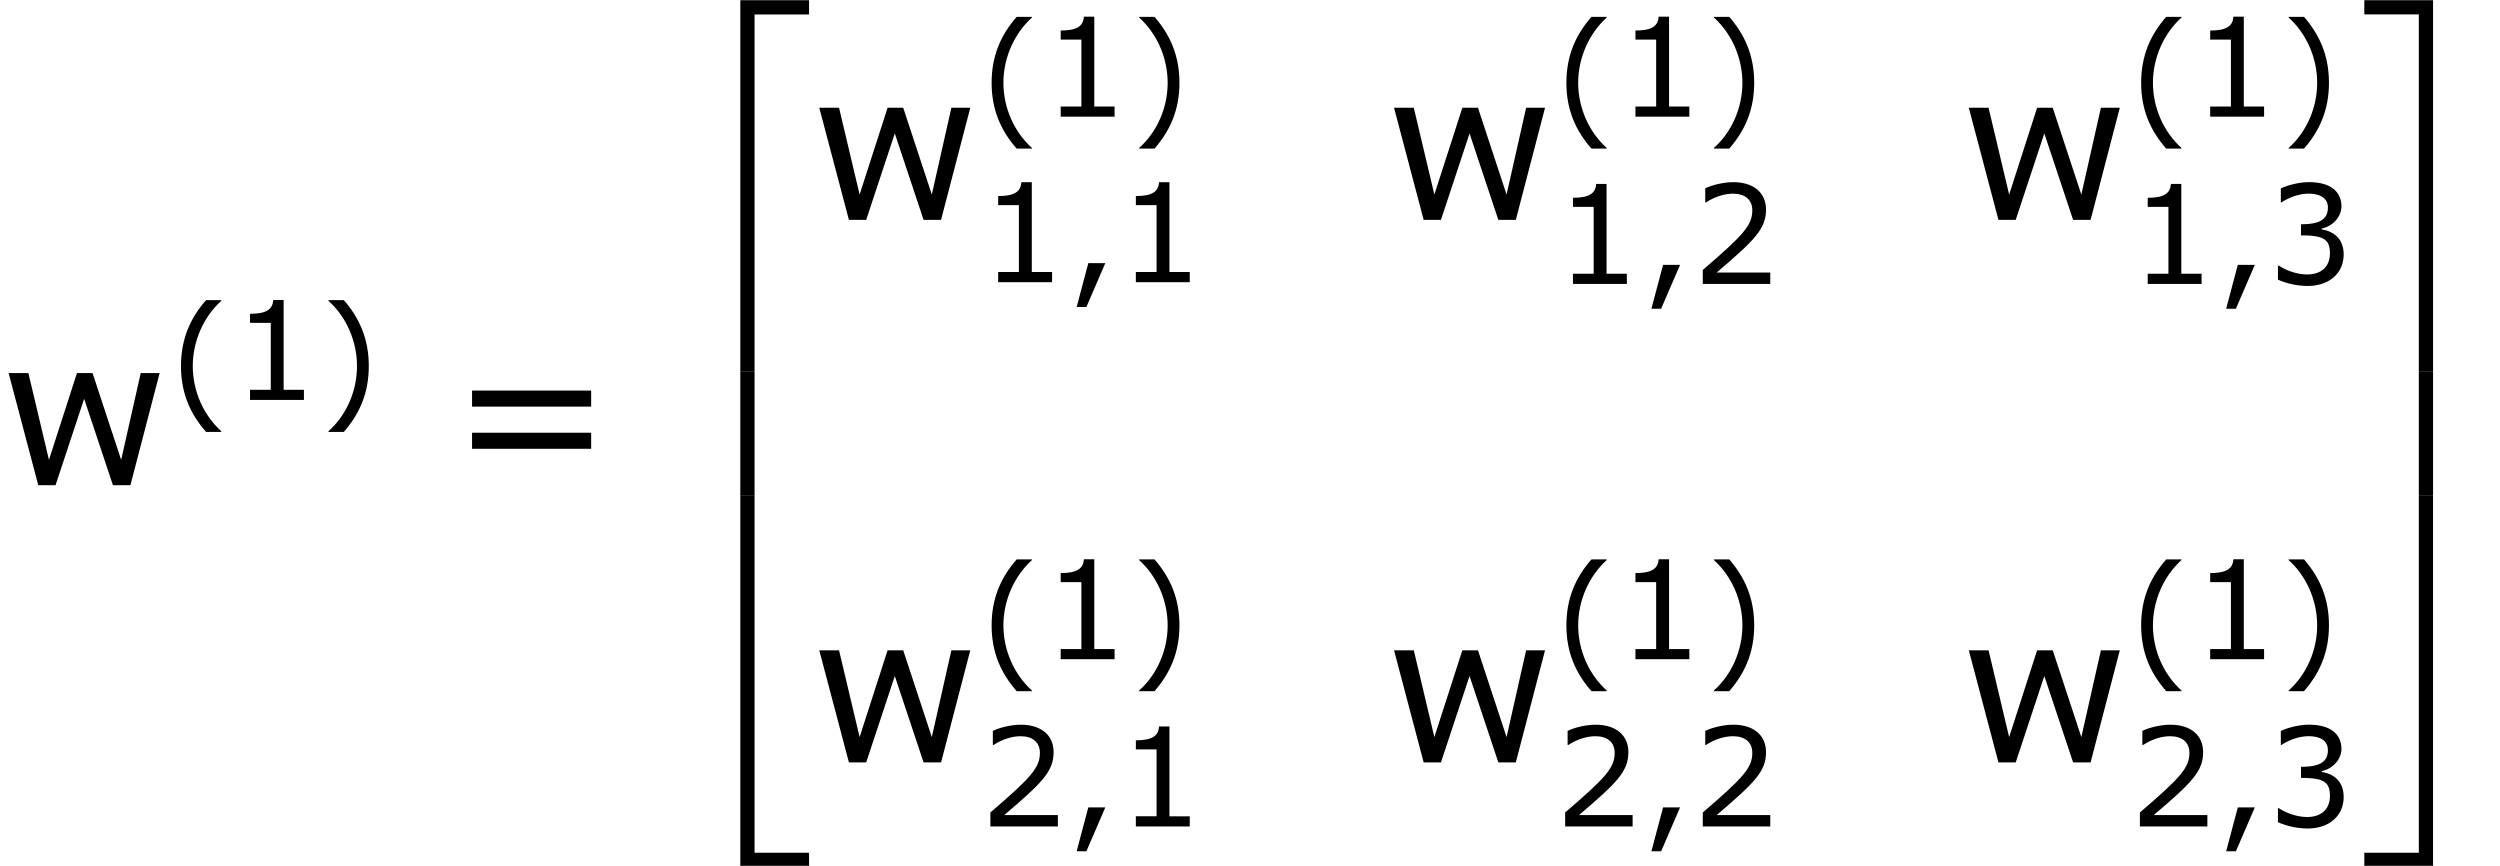 <svg height="75.532" viewBox="-0.239 -0.228 163.571 56.649" width="218.095" xmlns="http://www.w3.org/2000/svg" xmlns:xlink="http://www.w3.org/1999/xlink">
  <defs>
    <path d="M3.897 21.041h.825V.36h3.156v-.825h-3.98V21.04z" id="h"/>
    <path d="M3.24 21.041h.825V-.466H.084v.825H3.24V21.04z" id="n"/>
    <path d="M3.897 21.03h3.981v-.826H4.722V-.478h-.825v21.507z" id="j"/>
    <path d="M3.24 20.204H.084v.825h3.98V-.478H3.24v20.682z" id="p"/>
    <path d="M3.897 7.185h.825V-.012h-.825v7.197z" id="i"/>
    <path d="M3.24 7.185h.825V-.012H3.24v7.197z" id="o"/>
    <use id="g" transform="scale(1.5)" xlink:href="#a"/>
    <use id="c" transform="scale(1.5)" xlink:href="#b"/>
    <path d="M3.033 1.596v-.04C2.001.627 1.382-.77 1.382-2.215c0-1.438.619-2.843 1.651-3.78v-.04h-.881C1.23-4.987.699-3.772.699-2.215S1.23.548 2.152 1.596h.881z" id="d"/>
    <path d="M2.906-2.215c0-1.557-.532-2.772-1.445-3.82h-.89v.04c1.04.937 1.652 2.342 1.652 3.78C2.223-.77 1.612.627.572 1.556v.04h.889C2.374.548 2.906-.659 2.906-2.215z" id="f"/>
    <path d="M2.231-1.104h-.984L.572 1.437h.563l1.096-2.54z" id="k"/>
    <path d="M4.2 0v-.588H3.025v-5.2h-.603c-.032.563-.429.801-1.342.801v.525h1.199v3.874h-1.2V0H4.2z" id="e"/>
    <path d="M4.534 0v-.659H1.429C3.66-2.557 4.288-3.2 4.288-4.304c0-.976-.715-1.588-1.898-1.588-.572 0-1.255.175-1.62.358v.817h.04c.516-.341 1.096-.508 1.564-.508.707 0 1.12.358 1.12.961 0 .866-.508 1.43-2.867 3.454V0h3.907z" id="l"/>
    <path d="M4.455-1.707c0-.794-.453-1.318-1.263-1.445v-.056c.611-.127 1.135-.651 1.135-1.294 0-.54-.301-1.39-1.89-1.39-.571 0-1.254.183-1.62.366v.81H.85c.492-.326 1.08-.509 1.572-.509.722 0 1.12.294 1.12.802 0 .683-.47.969-1.557.969v.643c1.286 0 1.675.215 1.675 1.04 0 .77-.5 1.223-1.318 1.223-.555 0-1.199-.214-1.635-.508H.65v.81a4.426 4.426 0 0 0 1.707.365c1.287 0 2.097-.754 2.097-1.826z" id="m"/>
    <path d="M5.55-3.033v-.62H.953v.62H5.55zm0 1.628v-.62H.953v.62H5.55z" id="a"/>
    <path d="M6.162-4.327h-.73l-.755 3.35-1.104-3.35H2.97L1.89-.977l-.794-3.35H.333L1.477 0h.667l1.104-3.335L4.359 0h.675l1.128-4.327z" id="b"/>
  </defs>
  <g transform="matrix(1.13 0 0 1.13 -63.986 -61.022)">
    <use x="56.413" xlink:href="#c" y="81.893"/>
    <use x="66.193" xlink:href="#d" y="77.212"/>
    <use x="69.811" xlink:href="#e" y="76.957"/>
    <use x="74.861" xlink:href="#f" y="77.212"/>
    <use x="82.317" xlink:href="#g" y="81.893"/>
    <use x="95.381" xlink:href="#h" y="54.276"/>
    <use x="95.381" xlink:href="#i" y="75.318"/>
    <use x="95.381" xlink:href="#j" y="82.969"/>
    <use x="103.351" xlink:href="#c" y="66.53"/>
    <use x="113.13" xlink:href="#d" y="60.81"/>
    <use x="116.749" xlink:href="#e" y="60.555"/>
    <use x="121.799" xlink:href="#f" y="60.81"/>
    <use x="113.13" xlink:href="#e" y="70.139"/>
    <use x="118.181" xlink:href="#k" y="70.139"/>
    <use x="121.101" xlink:href="#e" y="70.139"/>
    <use x="136.63" xlink:href="#c" y="66.53"/>
    <use x="146.41" xlink:href="#d" y="60.81"/>
    <use x="150.028" xlink:href="#e" y="60.555"/>
    <use x="155.078" xlink:href="#f" y="60.81"/>
    <use x="146.41" xlink:href="#e" y="70.239"/>
    <use x="151.46" xlink:href="#k" y="70.239"/>
    <use x="154.38" xlink:href="#l" y="70.239"/>
    <use x="169.91" xlink:href="#c" y="66.53"/>
    <use x="179.689" xlink:href="#d" y="60.81"/>
    <use x="183.307" xlink:href="#e" y="60.555"/>
    <use x="188.357" xlink:href="#f" y="60.81"/>
    <use x="179.689" xlink:href="#e" y="70.239"/>
    <use x="184.739" xlink:href="#k" y="70.239"/>
    <use x="187.659" xlink:href="#m" y="70.239"/>
    <use x="103.351" xlink:href="#c" y="97.944"/>
    <use x="113.13" xlink:href="#d" y="92.224"/>
    <use x="116.749" xlink:href="#e" y="91.969"/>
    <use x="121.799" xlink:href="#f" y="92.224"/>
    <use x="113.13" xlink:href="#l" y="101.653"/>
    <use x="118.181" xlink:href="#k" y="101.653"/>
    <use x="121.101" xlink:href="#e" y="101.653"/>
    <use x="136.63" xlink:href="#c" y="97.944"/>
    <use x="146.41" xlink:href="#d" y="92.224"/>
    <use x="150.028" xlink:href="#e" y="91.969"/>
    <use x="155.078" xlink:href="#f" y="92.224"/>
    <use x="146.41" xlink:href="#l" y="101.653"/>
    <use x="151.46" xlink:href="#k" y="101.653"/>
    <use x="154.38" xlink:href="#l" y="101.653"/>
    <use x="169.91" xlink:href="#c" y="97.944"/>
    <use x="179.689" xlink:href="#d" y="92.224"/>
    <use x="183.307" xlink:href="#e" y="91.969"/>
    <use x="188.357" xlink:href="#f" y="92.224"/>
    <use x="179.689" xlink:href="#l" y="101.653"/>
    <use x="184.739" xlink:href="#k" y="101.653"/>
    <use x="187.659" xlink:href="#m" y="101.653"/>
    <use x="193.226" xlink:href="#n" y="54.276"/>
    <use x="193.226" xlink:href="#o" y="75.318"/>
    <use x="193.226" xlink:href="#p" y="82.969"/>
  </g>
</svg>
